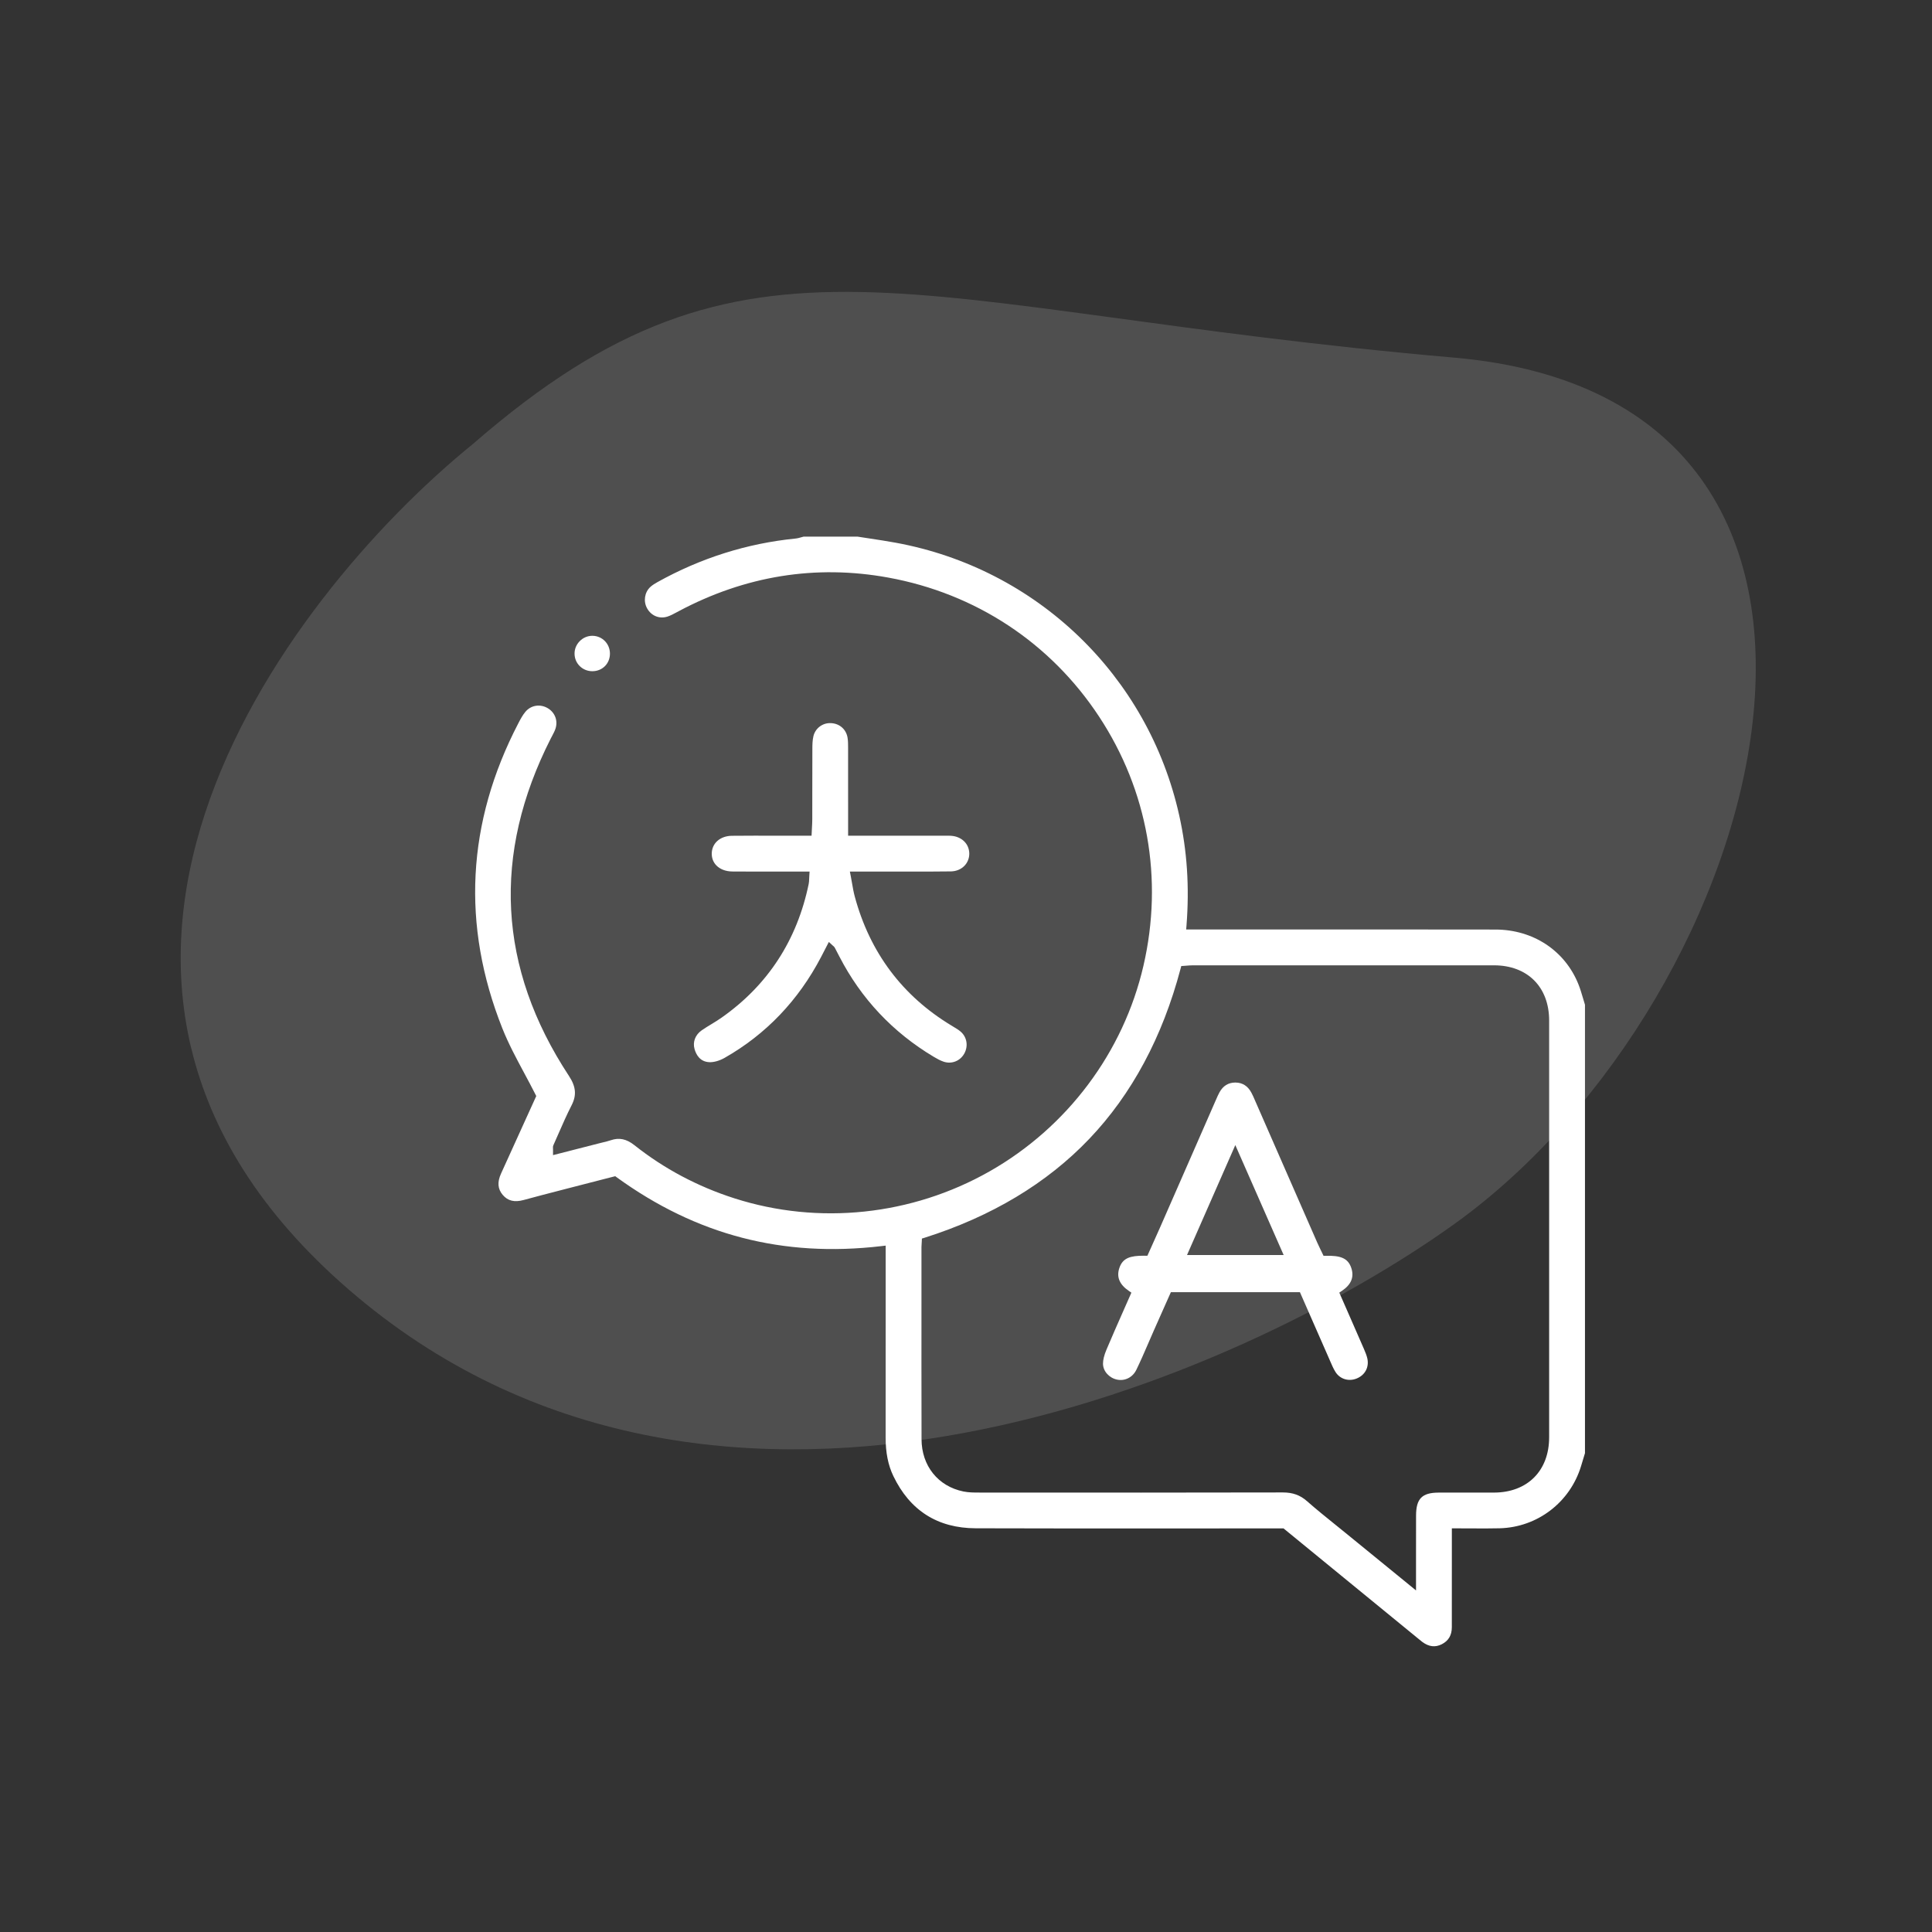 <svg width="139" height="139" viewBox="0 0 139 139" fill="none" xmlns="http://www.w3.org/2000/svg">
<rect x="0" y="0" width="139" height="139" fill="#333333" stroke="none"/>
<mask id="mask0_33_468" style="mask-type:alpha" maskUnits="userSpaceOnUse" x="0" y="0" width="139" height="139">
<rect width="139" height="139" fill="#D9D9D9"/>
</mask>
<g mask="url(#mask0_33_468)">
<path opacity="0.15" d="M25.67 93.271C-0.762 71.098 20.221 43.152 34.017 31.95C54.039 14.534 64.821 22.266 104.618 25.73C139.117 28.734 127.407 71.737 104.618 88.074C89.316 99.045 52.102 115.443 25.67 93.271Z" fill="#F2F2F2"/>
<g clip-path="url(#clip0_33_468)">
<path d="M113.896 71.831C113.788 71.468 113.688 71.128 113.554 70.796C112.578 68.383 110.295 66.881 107.593 66.878C102.615 66.87 97.553 66.871 92.657 66.873H85.341L85.365 66.57C85.579 63.804 85.409 61.218 84.84 58.663C82.603 48.606 74.595 40.905 64.435 39.045C63.812 38.93 63.172 38.834 62.553 38.74C62.265 38.697 61.977 38.653 61.69 38.608H57.82C57.772 38.621 57.723 38.635 57.675 38.648C57.53 38.69 57.38 38.732 57.219 38.748C53.745 39.096 50.41 40.15 47.309 41.877C47.135 41.974 46.939 42.091 46.784 42.235C46.373 42.618 46.276 43.261 46.555 43.765C46.855 44.31 47.446 44.548 48.025 44.36C48.252 44.285 48.469 44.168 48.701 44.042L48.825 43.976C53.623 41.421 58.695 40.606 63.899 41.553C70.193 42.697 75.584 46.251 79.078 51.561C82.576 56.876 83.709 63.239 82.268 69.475C80.831 75.699 76.797 81.093 71.197 84.275C65.598 87.455 58.903 88.161 52.826 86.211C50.188 85.365 47.772 84.081 45.645 82.393C45.071 81.939 44.546 81.829 43.942 82.037C43.758 82.1 43.571 82.143 43.391 82.187C43.314 82.204 43.238 82.222 43.162 82.243L39.788 83.107V82.744C39.788 82.697 39.788 82.66 39.785 82.633C39.781 82.559 39.776 82.477 39.816 82.388C39.937 82.119 40.054 81.85 40.172 81.581C40.47 80.901 40.778 80.197 41.123 79.523C41.496 78.794 41.441 78.18 40.931 77.405C35.825 69.638 35.389 61.469 39.629 53.126C39.66 53.064 39.694 53.003 39.726 52.942C39.814 52.774 39.898 52.617 39.955 52.455C40.159 51.877 39.943 51.275 39.418 50.957C38.864 50.625 38.197 50.731 37.794 51.22C37.602 51.452 37.454 51.727 37.293 52.035C33.578 59.18 33.191 66.569 36.144 73.991C36.576 75.077 37.125 76.103 37.709 77.191C37.978 77.692 38.255 78.209 38.521 78.736L38.582 78.856L37.874 80.414C37.278 81.726 36.665 83.081 36.048 84.434C35.767 85.053 35.806 85.541 36.172 85.971C36.536 86.4 37.013 86.516 37.668 86.337C38.543 86.098 39.434 85.868 40.298 85.644L40.702 85.539C41.52 85.327 42.337 85.117 43.14 84.911L44.264 84.623L44.37 84.702C50.109 88.863 56.336 90.484 63.406 89.654L63.721 89.617V94.26C63.723 97.312 63.723 100.365 63.718 103.418C63.715 104.505 63.897 105.414 64.271 106.192C65.465 108.68 67.459 109.946 70.198 109.954C75.223 109.972 80.332 109.968 85.273 109.965C87.287 109.964 89.301 109.962 91.315 109.962H92.344L102.095 117.942C102.175 118.008 102.254 118.074 102.336 118.135C102.807 118.482 103.264 118.535 103.735 118.295C104.216 118.048 104.452 117.65 104.453 117.078C104.453 115.633 104.455 114.186 104.455 112.74V109.959H104.737C105.099 109.959 105.451 109.96 105.794 109.962C106.52 109.967 107.207 109.972 107.893 109.954C110.606 109.886 112.962 108.087 113.753 105.474L113.965 104.773L114.033 104.55V72.288C113.986 72.137 113.941 71.984 113.896 71.831ZM111.455 103.41C111.454 105.813 109.9 107.375 107.498 107.386C106.82 107.389 106.142 107.387 105.465 107.387C104.808 107.386 104.15 107.386 103.493 107.387C102.306 107.394 101.884 107.824 101.88 109.034C101.877 110.094 101.877 111.154 101.877 112.277V114.425L99.96 112.86C98.877 111.979 97.851 111.141 96.825 110.304C96.564 110.089 96.301 109.878 96.038 109.667C95.373 109.131 94.685 108.576 94.031 108C93.543 107.57 93.01 107.376 92.301 107.376H92.291C85.528 107.392 78.653 107.389 72.002 107.384H70.466C70.087 107.384 69.699 107.384 69.317 107.307C67.488 106.936 66.304 105.457 66.301 103.54C66.293 100.068 66.294 96.538 66.296 93.124V89.722C66.298 89.628 66.304 89.533 66.311 89.435C66.314 89.393 66.317 89.35 66.319 89.306L66.328 89.11L66.515 89.052C71.335 87.526 75.325 85.132 78.371 81.935C81.426 78.731 83.635 74.615 84.936 69.699L84.988 69.502L85.191 69.49C85.236 69.486 85.286 69.483 85.341 69.478C85.478 69.467 85.648 69.453 85.821 69.451H87.095C93.894 69.449 100.691 69.448 107.49 69.451C109.897 69.454 111.454 71.01 111.455 73.419C111.46 83.155 111.46 93.245 111.455 103.41Z" fill="white"/>
<path d="M69.373 75.807C69.075 76.338 68.466 76.577 67.893 76.385C67.648 76.303 67.403 76.168 67.177 76.032C64.234 74.275 61.949 71.845 60.388 68.814C60.279 68.603 60.171 68.394 60.061 68.186C60.027 68.123 59.985 68.088 59.95 68.059C59.939 68.049 59.923 68.036 59.903 68.019L59.633 67.769L59.351 68.315C59.259 68.496 59.169 68.671 59.077 68.845C57.441 71.977 55.104 74.421 52.13 76.111C51.766 76.317 51.355 76.435 51.034 76.419C50.367 76.391 50.087 75.889 49.969 75.472C49.826 74.966 50.022 74.452 50.481 74.131C50.707 73.973 50.95 73.825 51.186 73.683C51.434 73.532 51.691 73.376 51.936 73.201C55.244 70.87 57.345 67.642 58.181 63.604C58.207 63.483 58.212 63.366 58.216 63.23C58.218 63.164 58.221 63.09 58.228 63.003L58.247 62.704H57.163C56.718 62.704 56.267 62.704 55.819 62.705C54.794 62.707 53.733 62.708 52.69 62.7C52.218 62.697 51.811 62.542 51.542 62.267C51.318 62.038 51.202 61.739 51.208 61.4C51.221 60.662 51.819 60.14 52.66 60.132C53.742 60.121 54.844 60.123 55.909 60.126C56.37 60.126 56.831 60.127 57.288 60.127H58.389L58.402 59.858C58.407 59.746 58.413 59.641 58.418 59.541C58.429 59.335 58.44 59.142 58.44 58.947C58.442 58.249 58.442 57.551 58.442 56.854C58.442 55.85 58.442 54.848 58.447 53.844C58.447 53.572 58.455 53.258 58.521 52.973C58.655 52.393 59.19 51.99 59.795 52.027C60.414 52.057 60.891 52.486 60.981 53.092C61.017 53.321 61.017 53.559 61.017 53.809V53.834C61.02 55.131 61.018 56.43 61.018 57.727V60.127H67.896C67.946 60.127 67.997 60.127 68.047 60.126C68.18 60.124 68.303 60.123 68.426 60.132C69.185 60.184 69.723 60.704 69.736 61.399C69.741 61.737 69.618 62.053 69.388 62.291C69.141 62.546 68.795 62.688 68.412 62.694C67.285 62.712 66.141 62.708 65.033 62.705C64.564 62.704 64.097 62.704 63.627 62.704H61.145L61.21 63.039C61.244 63.214 61.273 63.38 61.3 63.541C61.358 63.873 61.413 64.187 61.495 64.495C62.579 68.523 64.917 71.647 68.445 73.78L68.561 73.851C68.767 73.972 68.959 74.088 69.122 74.228C69.572 74.621 69.675 75.27 69.373 75.807Z" fill="white"/>
<path d="M43.883 47.032C43.881 47.389 43.746 47.703 43.52 47.928C43.294 48.152 42.982 48.289 42.624 48.291H42.618C41.914 48.291 41.35 47.746 41.337 47.049C41.329 46.702 41.464 46.373 41.714 46.124C41.959 45.877 42.278 45.744 42.615 45.744H42.639C43.34 45.758 43.886 46.324 43.883 47.032Z" fill="white"/>
<path d="M98.375 97.737C98.323 97.508 98.23 97.283 98.13 97.052C97.722 96.115 97.312 95.179 96.894 94.225L96.356 93L96.551 92.868C97.215 92.42 97.436 91.884 97.223 91.233C96.976 90.474 96.372 90.332 95.402 90.349H95.222L95.145 90.187C95.098 90.089 95.053 89.999 95.011 89.912C94.927 89.74 94.848 89.577 94.776 89.412C93.886 87.382 92.999 85.353 92.109 83.323L90.271 79.124C90.192 78.942 90.118 78.769 90.029 78.607C89.772 78.132 89.388 77.888 88.887 77.885H88.876C88.376 77.885 87.993 78.122 87.737 78.589C87.647 78.75 87.573 78.921 87.495 79.103L87.45 79.204L85.77 83.042C84.999 84.8 84.229 86.559 83.459 88.317C83.272 88.742 83.081 89.166 82.887 89.596L82.551 90.345H82.367C82.341 90.344 82.315 90.344 82.291 90.344C81.346 90.344 80.783 90.492 80.537 91.215C80.314 91.866 80.534 92.407 81.207 92.87L81.399 93.002L81.305 93.216C81.147 93.576 80.988 93.933 80.83 94.291C80.424 95.211 80.002 96.163 79.607 97.101C79.438 97.503 79.356 97.835 79.357 98.116C79.359 98.65 79.799 99.144 80.38 99.26C80.944 99.374 81.497 99.089 81.756 98.551C82.058 97.93 82.338 97.283 82.609 96.656C82.736 96.359 82.863 96.065 82.994 95.77C83.274 95.138 83.556 94.507 83.836 93.875L84.241 92.966H93.524L94.151 94.396C94.637 95.506 95.116 96.598 95.597 97.689C95.63 97.763 95.662 97.837 95.694 97.913C95.817 98.198 95.931 98.467 96.084 98.71C96.404 99.218 97.026 99.412 97.598 99.182C98.209 98.937 98.513 98.368 98.375 97.737ZM85.401 90.295L88.876 82.385L92.354 90.295H85.401Z" fill="white"/>
</g>
</g>
<defs>
<clipPath id="clip0_33_468">
<rect width="80.555" height="80.555" fill="white" transform="translate(33.604 38.17)"/>
</clipPath>
</defs>
</svg>
